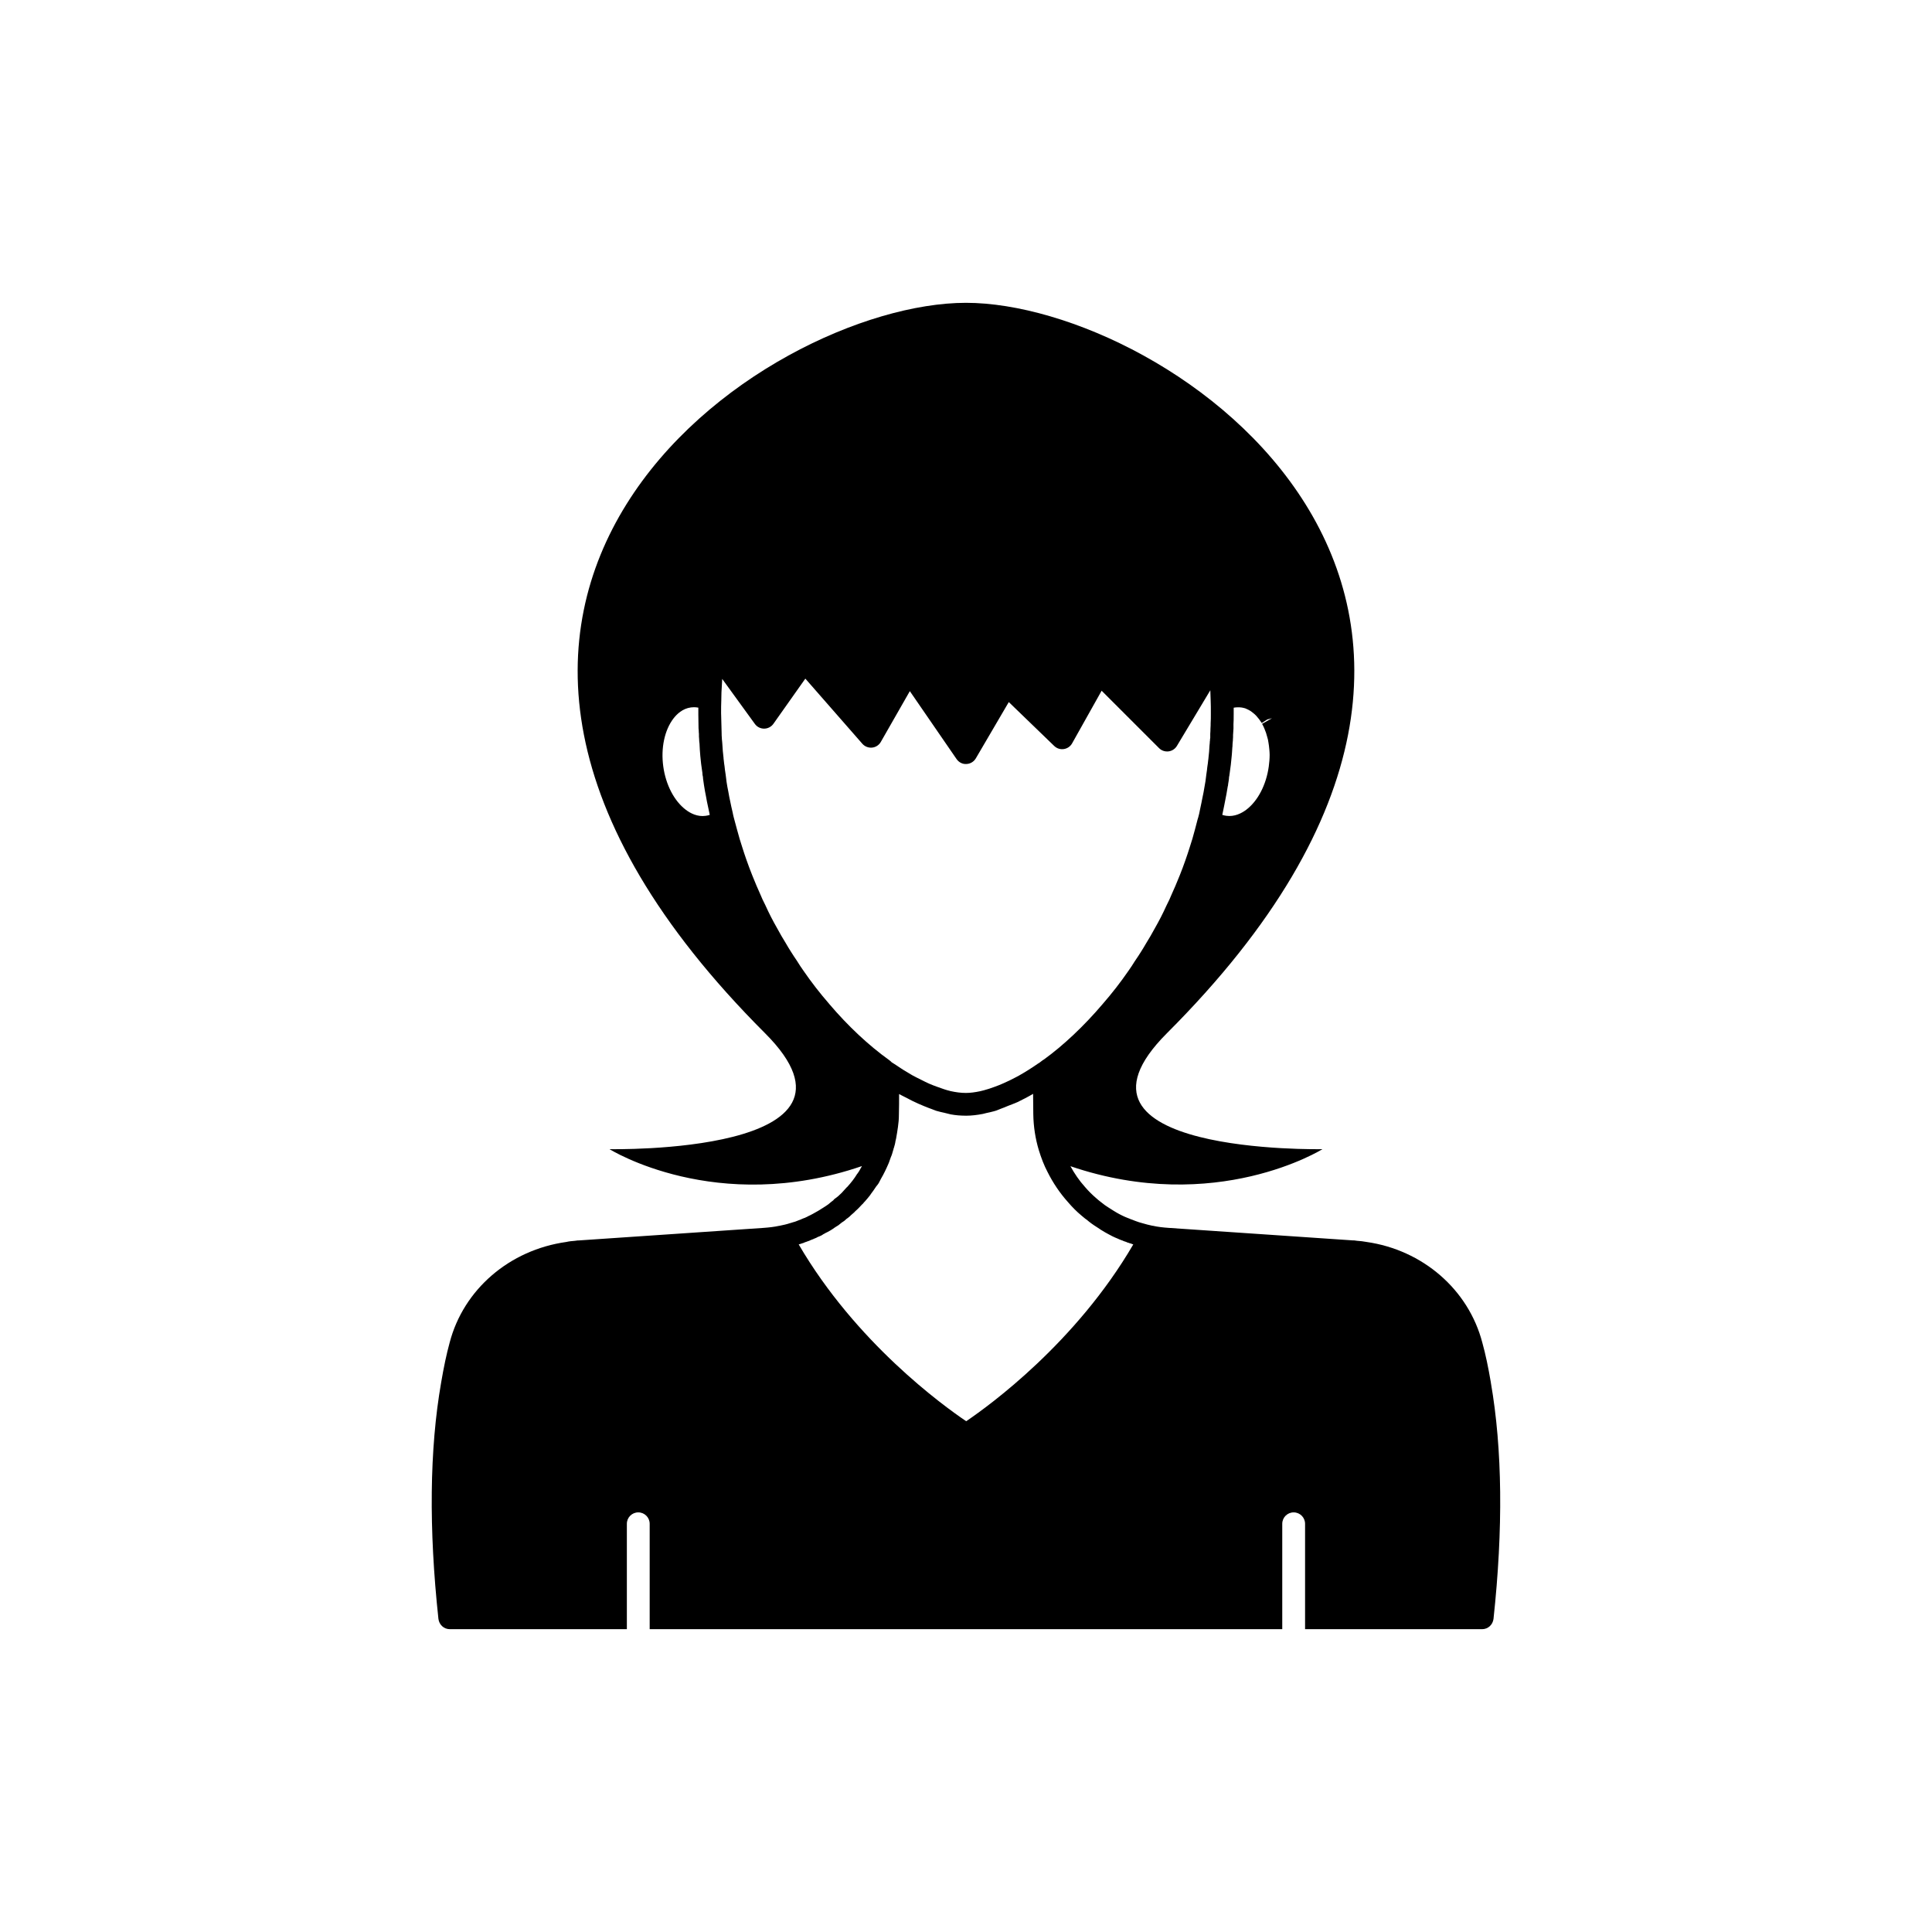 <?xml version="1.0" encoding="UTF-8"?>
<!-- Uploaded to: ICON Repo, www.svgrepo.com, Generator: ICON Repo Mixer Tools -->
<svg fill="#000000" width="800px" height="800px" version="1.1" viewBox="144 144 512 512" xmlns="http://www.w3.org/2000/svg">
 <path d="m539.1 510.41c-0.707-4.133-1.41-7.508-2.266-10.582-3.676-14.105-15.82-24.586-30.73-26.703-0.805-0.152-1.664-0.25-2.469-0.301l-0.754-0.102h-0.301l-48.918-3.324c-1.41-0.102-2.82-0.25-4.133-0.555h-0.102c-0.906-0.203-1.812-0.402-2.769-0.707-0.605-0.152-1.211-0.352-1.863-0.605-0.203-0.051-0.453-0.203-0.754-0.301-0.203-0.051-0.453-0.152-0.656-0.25-0.453-0.152-0.855-0.352-1.258-0.504l-0.656-0.301c-0.555-0.25-1.059-0.555-1.613-0.855-0.605-0.352-1.211-0.754-2.016-1.258-0.656-0.402-1.309-0.855-2.168-1.562-0.41-0.305-0.762-0.609-1.215-1.012-1.008-0.855-1.965-1.812-2.922-2.922-1.559-1.727-2.785-3.559-3.867-5.512 38.578 13.125 66.789-4.516 66.789-4.516s-73.457 1.512-41.211-30.73c115.73-115.68 0-193.56-53.254-193.56s-168.98 77.891-53.254 193.56c32.246 32.242-41.207 30.73-41.207 30.73s28.258 17.715 66.891 4.484c-0.059 0.109-0.129 0.246-0.188 0.352l-0.051 0.051-0.402 0.754c-0.102 0.102-0.152 0.25-0.203 0.352-0.102 0.102-0.203 0.25-0.25 0.352-0.051 0.102-0.152 0.152-0.203 0.25-0.703 1.168-1.609 2.324-2.617 3.434-0.051 0-0.25 0.203-0.352 0.352-0.051 0.051-0.102 0.051-0.102 0.102-0.352 0.402-0.656 0.707-1.008 1.109l-0.754 0.707c-0.051 0.051-0.051 0.051-0.102 0.102-0.203 0.148-0.355 0.301-0.559 0.449-0.301 0.203-0.605 0.402-0.805 0.707-0.102 0.102-0.504 0.402-0.656 0.504 0 0-0.152 0.152-0.352 0.301-0.102 0.102-0.203 0.152-0.301 0.25-0.203 0.152-0.402 0.301-0.656 0.453-0.25 0.152-0.453 0.301-0.707 0.453-0.855 0.555-1.762 1.109-2.719 1.613-0.453 0.25-0.855 0.453-1.309 0.656-0.152 0.102-0.352 0.203-0.605 0.301-0.152 0.102-0.301 0.152-0.504 0.203-0.152 0.051-0.301 0.152-0.504 0.203-0.152 0.102-0.301 0.152-0.855 0.352-0.555 0.254-1.16 0.453-1.762 0.605-0.102 0.051-0.203 0.051-0.301 0.102-0.102 0-0.152 0.051-0.203 0.051-0.906 0.301-1.812 0.504-2.82 0.707h-0.051c-1.359 0.301-2.769 0.453-4.184 0.555l-48.918 3.324h-0.301l-0.754 0.102c-0.805 0.051-1.664 0.152-2.266 0.301-15.113 2.117-27.258 12.594-30.934 26.652-0.855 3.125-1.562 6.5-2.266 10.629-3.082 17.684-3.285 38.742-0.715 62.621 0.203 1.562 1.461 2.719 3.023 2.719h46.914v-27.93c0-1.672 1.352-3.023 3.023-3.023s3.023 1.352 3.023 3.023v27.93h167.64v-27.93c0-1.672 1.352-3.023 3.023-3.023s3.023 1.352 3.023 3.023v27.93h46.914c1.562 0 2.82-1.16 3.023-2.719 2.57-23.879 2.367-44.938-0.703-62.621zm-70.703-152.77c0.016-0.062 0.031-0.129 0.039-0.199 0.086-0.379 0.141-0.715 0.211-1.078 0.258-1.258 0.5-2.531 0.723-3.973 0.07-0.254 0.09-0.258 0.09-0.523 0.012-0.055 0.023-0.145 0.035-0.238 0.023-0.145 0.055-0.328 0.102-0.621 0.059-0.395 0.109-0.746 0.121-1.129 0.062-0.203 0.098-0.414 0.098-0.574 0-0.02 0.016-0.062 0.016-0.078 0-0.004 0-0.012 0.004-0.016 0-0.004 0.004-0.012 0.004-0.016 0.012-0.082 0.02-0.152 0.031-0.23 0.246-1.539 0.395-3.043 0.555-4.719l0.059-0.707c0.039-0.48 0.078-0.969 0.094-1.445 0.055-0.309 0.051-0.516 0.043-0.523 0.016-0.129 0.023-0.289 0.02-0.449 0.023-0.176 0.035-0.332 0.039-0.473 0.098-0.609 0.039-0.516 0.039-0.5 0.059-0.562 0.062-1.125 0.051-1.359l0.113-1.738-0.004-1.141c0.051-0.688 0.055-1.434 0.055-2.379 0-0.035 0.004-0.07 0.004-0.105v-0.453-1.426c0.68-0.121 1.371-0.145 2.078-0.051 0.191 0.02 0.383 0.07 0.875 0.191 0.039 0.012 0.078 0.023 0.117 0.035 0.254 0.109 0.512 0.223 0.809 0.367 0.375 0.172 0.754 0.422 1.309 0.879 0.297 0.219 0.543 0.48 0.738 0.672 0.023 0.023 0.043 0.047 0.07 0.07 0.496 0.535 0.988 1.199 1.438 1.898l1.473-0.945 1.246-0.328-2.633 1.496c0.07 0.168 0.242 0.477 0.34 0.633l0.27 0.602c0.328 0.746 0.574 1.492 0.801 2.394 0.102 0.375 0.223 0.75 0.285 1.344 0.082 0.523 0.176 1.09 0.23 1.828 0.039 0.473 0.082 0.945 0.082 1.414 0 0.984-0.098 2.055-0.23 3.066-0.664 4.863-2.898 9.16-5.977 11.488-1.191 0.898-3.086 1.906-5.285 1.594-0.367-0.051-0.723-0.129-1.059-0.238zm-137.39 2.562c-2.184 0.32-4.07-0.695-5.258-1.598-3.078-2.328-5.312-6.625-5.977-11.492-0.668-4.856 0.336-9.594 2.676-12.672 0.91-1.191 2.449-2.672 4.66-2.965 0.254-0.035 0.516-0.055 0.777-0.055 0.391 0 0.789 0.039 1.18 0.113v1.883l0.055 3.625c0 0.176 0.016 0.355 0.051 0.543 0 0.094 0.004 0.168 0.008 0.254 0 0.062 0.004 0.125 0.004 0.184 0.008 0.195 0.02 0.359 0.039 0.434 0 0.562 0.004 1.125 0.051 1.359 0 0.414 0.043 0.828 0.102 1.25 0.055 1.109 0.102 2.164 0.211 3.266 0.141 1.469 0.285 2.809 0.469 3.894 0.02 0.262 0.051 0.477 0.074 0.504 0 0.469 0.078 0.855 0.152 1.133 0.016 0.383 0.062 0.742 0.129 1.152l0.156 1.082c0.164 1.012 0.324 2.027 0.551 3.074 0.148 0.836 0.301 1.676 0.477 2.422 0.141 0.719 0.297 1.441 0.465 2.195 0.012 0.059 0.023 0.109 0.035 0.168-0.34 0.113-0.699 0.195-1.086 0.246zm32.73 49.828c-2.434-2.797-4.719-5.738-6.809-8.777-0.566-0.801-1.133-1.648-1.746-2.648-0.527-0.766-1.008-1.492-1.637-2.496-0.43-0.68-0.852-1.363-1.301-2.152-0.777-1.262-1.551-2.57-2.32-4.008-1.102-1.918-2.125-3.91-3.113-6.094-0.512-0.973-0.973-1.992-1.453-3.152-0.594-1.273-1.125-2.578-1.672-3.918l-0.379-0.934c-0.512-1.246-0.973-2.539-1.516-4.051-0.375-1.043-0.715-2.113-1.055-3.172l-0.703-2.234c-0.492-1.734-0.988-3.516-1.574-5.742-0.094-0.316-0.156-0.66-0.316-1.418-0.234-0.961-0.43-1.875-0.645-2.934-0.172-0.734-0.301-1.465-0.492-2.535-0.188-0.84-0.328-1.73-0.469-2.613l-0.102-0.844c-0.043-0.402-0.094-0.805-0.152-1.191-0.004-0.02-0.012-0.043-0.012-0.062-0.004-0.055-0.023-0.105-0.027-0.156-0.008-0.078-0.016-0.16-0.031-0.238-0.078-0.402-0.117-0.809-0.203-1.59-0.078-0.527-0.164-1.059-0.203-1.586-0.008-0.105-0.023-0.215-0.043-0.32 0-0.055-0.012-0.141-0.016-0.219 0-0.039 0-0.031-0.004-0.117-0.145-1.125-0.242-2.297-0.336-3.902 0-0.129-0.031-0.457-0.051-0.582-0.02-0.188-0.055-0.355-0.07-0.855-0.039-0.344-0.035-0.688-0.051-1.359l-0.137-5.164c0-1.164 0-2.281 0.055-3.441v-0.008-0.129c0-1.234 0.051-2.469 0.148-3.793 0.023-0.562 0.055-1.121 0.09-1.676l8.656 11.93c0.566 0.785 1.477 1.25 2.445 1.25h0.02c0.973-0.008 1.883-0.48 2.449-1.277l8.461-11.977 15.109 17.262c0.641 0.734 1.617 1.113 2.574 1.02 0.973-0.098 1.84-0.66 2.32-1.508l7.691-13.457 12.387 18.004c0.586 0.848 1.57 1.379 2.598 1.305 1.031-0.035 1.977-0.602 2.5-1.492l8.738-14.922 12.043 11.637c0.676 0.652 1.613 0.961 2.539 0.816 0.93-0.137 1.742-0.695 2.199-1.512l7.824-13.949 15.219 15.215c0.648 0.66 1.57 0.969 2.504 0.863 0.926-0.117 1.742-0.648 2.223-1.445l8.855-14.754c0.039 0.855 0.07 1.723 0.09 2.602 0.051 1.121 0.051 2.203 0.051 3.328v0.566c0 0.684 0 1.367-0.055 2.269 0 0.402 0 0.766-0.035 1.168-0.016 0.113-0.02 0.23-0.016 0.344v0.051c0 0.281 0.004 0.562-0.051 1.211 0 0.344 0.004 0.688 0 1.082-0.07 0.254-0.07 0.406-0.07 0.672-0.055 0.215-0.055 0.438-0.059 0.66-0.039 0.203-0.066 0.547-0.074 0.73-0.023 0.523-0.059 1.055-0.105 1.637l-0.133 1.293c-0.016 0.074-0.039 0.359-0.055 0.566v0.02c-0.023 0.121-0.043 0.246-0.055 0.371-0.039 0.527-0.121 1.059-0.203 1.586-0.004 0.016-0.004 0.047-0.008 0.066-0.016 0.098-0.023 0.164-0.039 0.27-0.039 0.441-0.078 0.848-0.156 1.254-0.02 0.105-0.035 0.211-0.043 0.316 0 0.004-0.004 0.008-0.004 0.016-0.02 0.102-0.035 0.203-0.043 0.309l-0.203 1.598c-0.012 0.051-0.02 0.129-0.031 0.215-0.031 0.148-0.059 0.324-0.102 0.582-0.234 1.523-0.527 3-0.852 4.519-0.004 0.012-0.004 0.027-0.008 0.039 0 0.008-0.004 0.016-0.004 0.023-0.004 0.012-0.004 0.02-0.004 0.031-0.02 0.074-0.031 0.156-0.043 0.238l-0.383 1.816c-0.07 0.273-0.121 0.562-0.266 1.293l-0.266 1.027c-0.004 0.02-0.016 0.039-0.02 0.055-0.043 0.117-0.082 0.238-0.113 0.363-0.441 1.781-0.941 3.562-1.387 5.16l-0.746 2.371c-0.34 1.059-0.68 2.129-1.133 3.391-0.461 1.293-0.926 2.586-1.434 3.832l-0.383 0.934c-0.547 1.34-1.078 2.641-1.738 4.055-0.414 1.02-0.875 2.039-1.465 3.176-0.91 2.016-1.934 4.012-3.078 6.008-0.727 1.359-1.5 2.668-2.344 4.035-0.383 0.684-0.809 1.367-1.383 2.285-0.48 0.766-0.965 1.492-1.59 2.41-0.516 0.848-1.082 1.699-1.668 2.527-2.07 3.008-4.356 5.949-6.82 8.777-4.961 5.848-10.465 11.004-15.523 14.668-0.203 0.102-0.645 0.426-0.816 0.57-0.145 0.117-0.297 0.23-0.441 0.336-0.133 0.066-0.254 0.141-0.379 0.227-1.707 1.195-3.391 2.242-5.039 3.176-0.254 0.145-0.508 0.266-0.762 0.406-1.164 0.633-2.293 1.16-3.406 1.652-0.758 0.336-1.5 0.629-2.238 0.898-0.996 0.363-1.98 0.703-2.914 0.941-0.312 0.078-0.629 0.168-0.938 0.23-1.32 0.281-2.594 0.461-3.762 0.461h-0.02-0.012c-1.281 0-2.664-0.172-4.129-0.504-0.059-0.012-0.117-0.039-0.176-0.051-1-0.234-2.078-0.629-3.148-1.016-0.746-0.266-1.496-0.539-2.277-0.883-0.672-0.293-1.367-0.656-2.059-1-0.801-0.402-1.586-0.77-2.414-1.234-0.117-0.066-0.246-0.148-0.363-0.215-1.422-0.82-2.863-1.715-4.332-2.731-0.062-0.043-0.125-0.082-0.188-0.125-0.012-0.008-0.027-0.012-0.039-0.02-0.02-0.012-0.035-0.02-0.055-0.035-0.191-0.129-0.41-0.281-0.438-0.281-0.004 0-0.004 0.004 0 0.016-0.117-0.148-0.508-0.477-0.66-0.59-5.469-3.91-10.973-9.066-15.961-14.941zm36.316 110.61c-6.195-4.184-29.223-20.859-44.387-46.855 0.102-0.051 0.25-0.051 0.352-0.102 0.25-0.102 0.504-0.152 0.754-0.25 0.203-0.051 0.352-0.102 0.504-0.203 0.203-0.051 0.301-0.102 0.453-0.152 0.152-0.051 0.25-0.102 0.402-0.152 0.25-0.051 0.453-0.152 0.605-0.25 0.102 0 0.152-0.051 0.25-0.102 0.352-0.102 0.656-0.25 0.855-0.352 0.051 0 0.102-0.051 0.152-0.051 0.25-0.102 0.504-0.203 0.707-0.352 0.152-0.051 0.25-0.102 0.402-0.152l0.555-0.25c0.203-0.152 0.402-0.203 0.555-0.352 0.051 0 0.051-0.051 0.102-0.051 0.102-0.051 0.25-0.102 0.352-0.203 1.008-0.453 1.965-1.059 2.57-1.512 0.051-0.051 0.102-0.051 0.152-0.102 0.555-0.301 1.059-0.656 1.562-1.109 0.051-0.051 0.152-0.102 0.203-0.152 0.352-0.203 0.504-0.352 0.605-0.402 0.254-0.25 0.555-0.453 0.555-0.504 0.301-0.203 0.605-0.402 0.605-0.453 0.203-0.152 0.402-0.301 0.555-0.504 0.297-0.25 0.5-0.449 0.75-0.652 0.152-0.102 0.301-0.301 0.453-0.453l0.605-0.555c0.402-0.402 0.754-0.754 1.16-1.211 0.152-0.102 0.25-0.203 0.352-0.352 0.102-0.102 0.203-0.25 0.301-0.352 0.102-0.051 0.102-0.102 0.152-0.152 0.453-0.504 0.957-1.109 1.461-1.762v-0.051c0.504-0.656 1.008-1.359 1.461-2.066 0.352-0.402 0.656-0.805 0.906-1.309 0-0.051 0.051-0.152 0.102-0.203l0.254-0.504c0.402-0.707 0.754-1.309 1.059-1.965 0.301-0.605 0.605-1.258 1.059-2.316l0.555-1.562c0.25-0.504 0.402-1.109 0.605-1.812 0.051-0.102 0.102-0.25 0.102-0.402v-0.051l0.051-0.051c0.203-0.656 0.402-1.359 0.453-1.914 0.051-0.051 0.051-0.152 0.051-0.203 0.051-0.152 0.051-0.254 0.102-0.402 0.203-1.059 0.352-2.117 0.504-3.125 0.152-1.008 0.25-2.117 0.25-3.324 0.051-1.863 0.051-3.676 0.051-5.391 0.559 0.32 1.09 0.551 1.645 0.848 0.621 0.336 1.23 0.648 1.844 0.953 1.086 0.535 2.156 1.008 3.211 1.434 0.688 0.277 1.371 0.551 2.043 0.785 0.355 0.121 0.73 0.305 1.082 0.414 0.832 0.254 1.645 0.422 2.461 0.609 0.309 0.07 0.629 0.172 0.938 0.23 0.156 0.031 0.324 0.086 0.48 0.117 1.324 0.246 2.644 0.34 3.926 0.344 0.027 0 0.066 0.012 0.102 0.012 0.027 0 0.062-0.008 0.09-0.008 1.406-0.004 2.875-0.184 4.379-0.473 0.332-0.066 0.676-0.176 1.016-0.254 0.84-0.195 1.676-0.352 2.527-0.629 0.352-0.113 0.723-0.305 1.074-0.43 0.691-0.246 1.398-0.543 2.102-0.836 0.836-0.34 1.645-0.602 2.512-1 1.309-0.656 2.723-1.359 4.082-2.168 0 1.711 0.051 3.527 0.051 5.391 0.051 3.324 0.555 6.5 1.461 9.523 0.656 2.117 1.41 4.082 2.316 5.793 1.41 2.82 3.223 5.543 5.391 7.961 1.16 1.359 2.316 2.519 3.527 3.527 0.555 0.453 1.109 0.957 1.461 1.16 0.805 0.707 1.715 1.359 2.769 2.016 0.656 0.453 1.359 0.906 2.066 1.309 0.656 0.352 1.258 0.707 1.965 1.059l0.754 0.352c0.203 0.102 0.402 0.152 0.605 0.25 0.402 0.203 0.805 0.352 1.211 0.504h0.051c0.203 0.102 0.402 0.203 0.605 0.254 0.102 0.051 0.25 0.102 0.352 0.102 0.254 0.152 0.504 0.25 0.805 0.301 0.152 0.102 0.352 0.152 0.504 0.152 0.203 0.102 0.453 0.203 0.656 0.25-15.164 25.996-38.086 42.672-44.281 46.855z"/>
</svg>